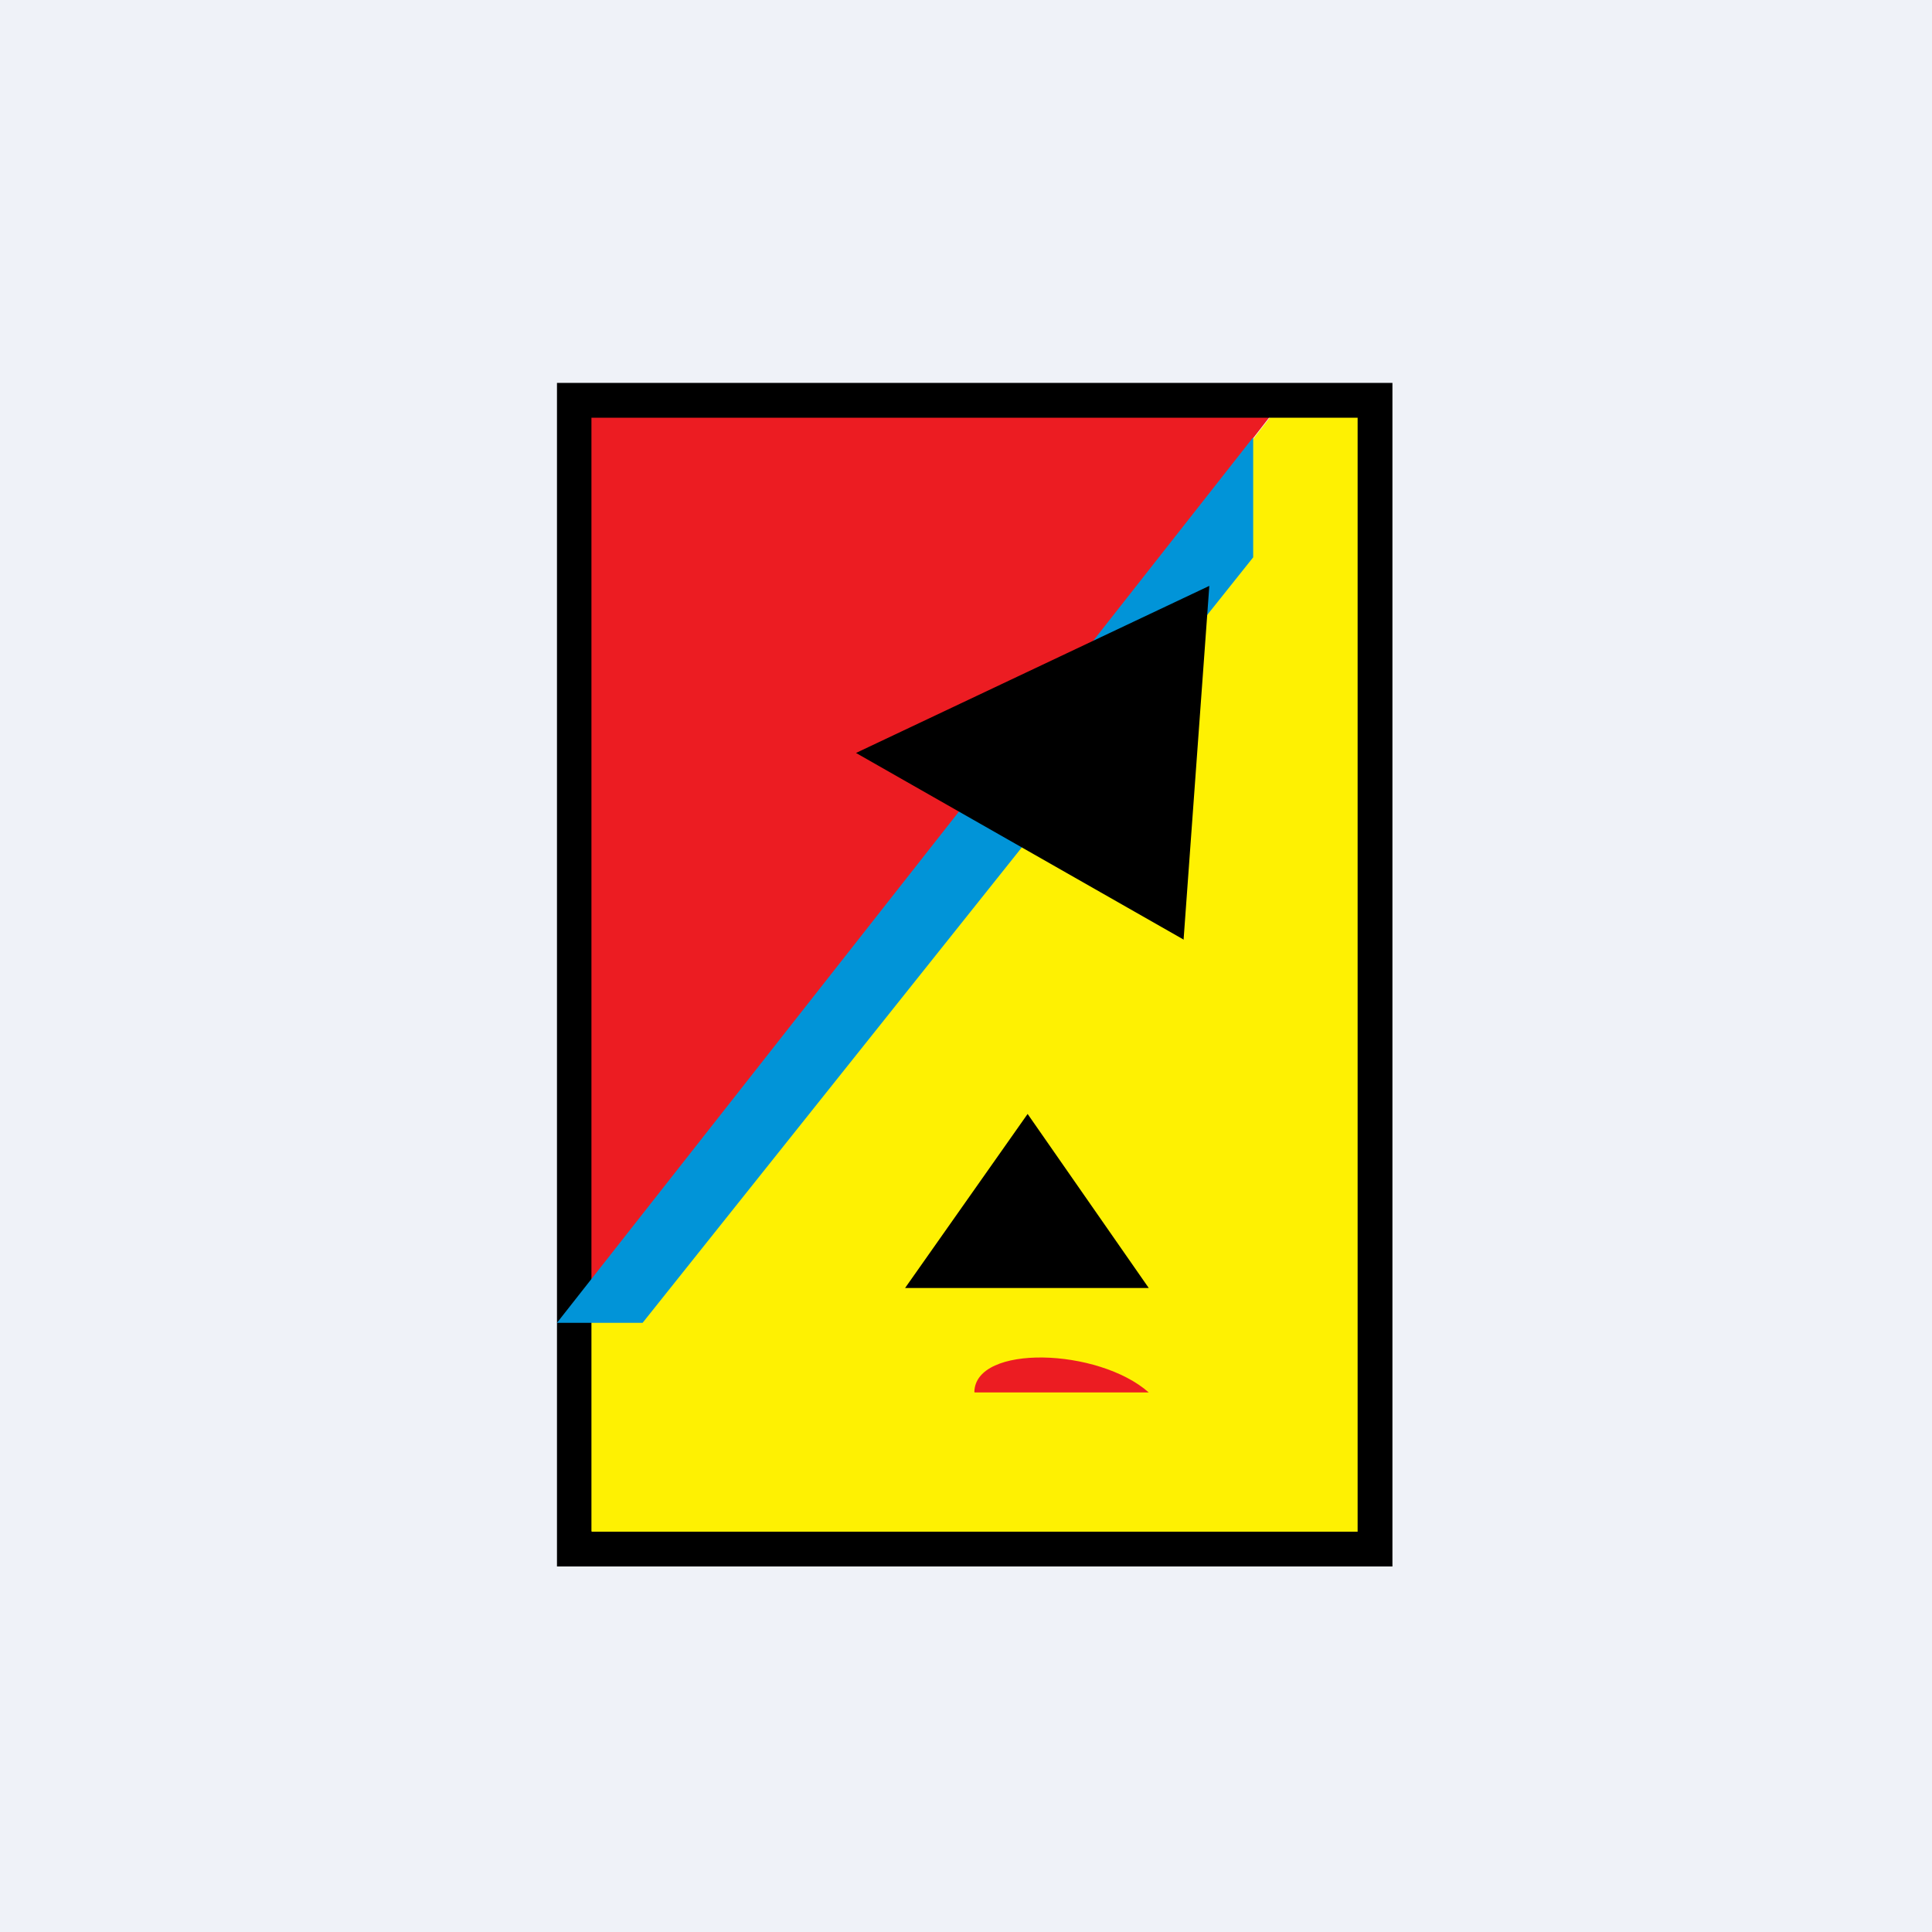 <?xml version="1.0" encoding="UTF-8"?>
<!-- generated by Finnhub -->
<svg viewBox="0 0 55.5 55.5" xmlns="http://www.w3.org/2000/svg">
<path d="M 0,0 H 55.5 V 55.5 H 0 Z" fill="rgb(239, 242, 248)"/>
<path d="M 36.87,11.435 H 39.51 V 44.55 H 16.5 V 37.83 L 36.9,11.45 Z" fill="rgb(254, 241, 2)"/>
<path d="M 16.46,11.435 L 16.49,37.77 L 36.88,11.45 H 16.48 Z" fill="rgb(236, 28, 34)"/>
<path d="M 16.99,43.985 V 12 H 39 V 44 H 17 Z M 40,11 H 16 V 45 H 40 V 11 Z"/>
<path d="M 35.99,12.575 L 16,38 H 18.46 L 36,16.01 V 12.6 Z" fill="rgb(1, 148, 216)"/>
<path d="M 33.99,26.985 L 24.59,21.63 L 34.74,16.83 L 34,27 Z M 33,37 H 26 L 29.52,32 L 33,37 Z"/>
<path d="M 27.99,39.985 C 28.02,38.61 31.55,38.72 33,40 H 28 Z" fill="rgb(236, 28, 34)"/>
</svg>

